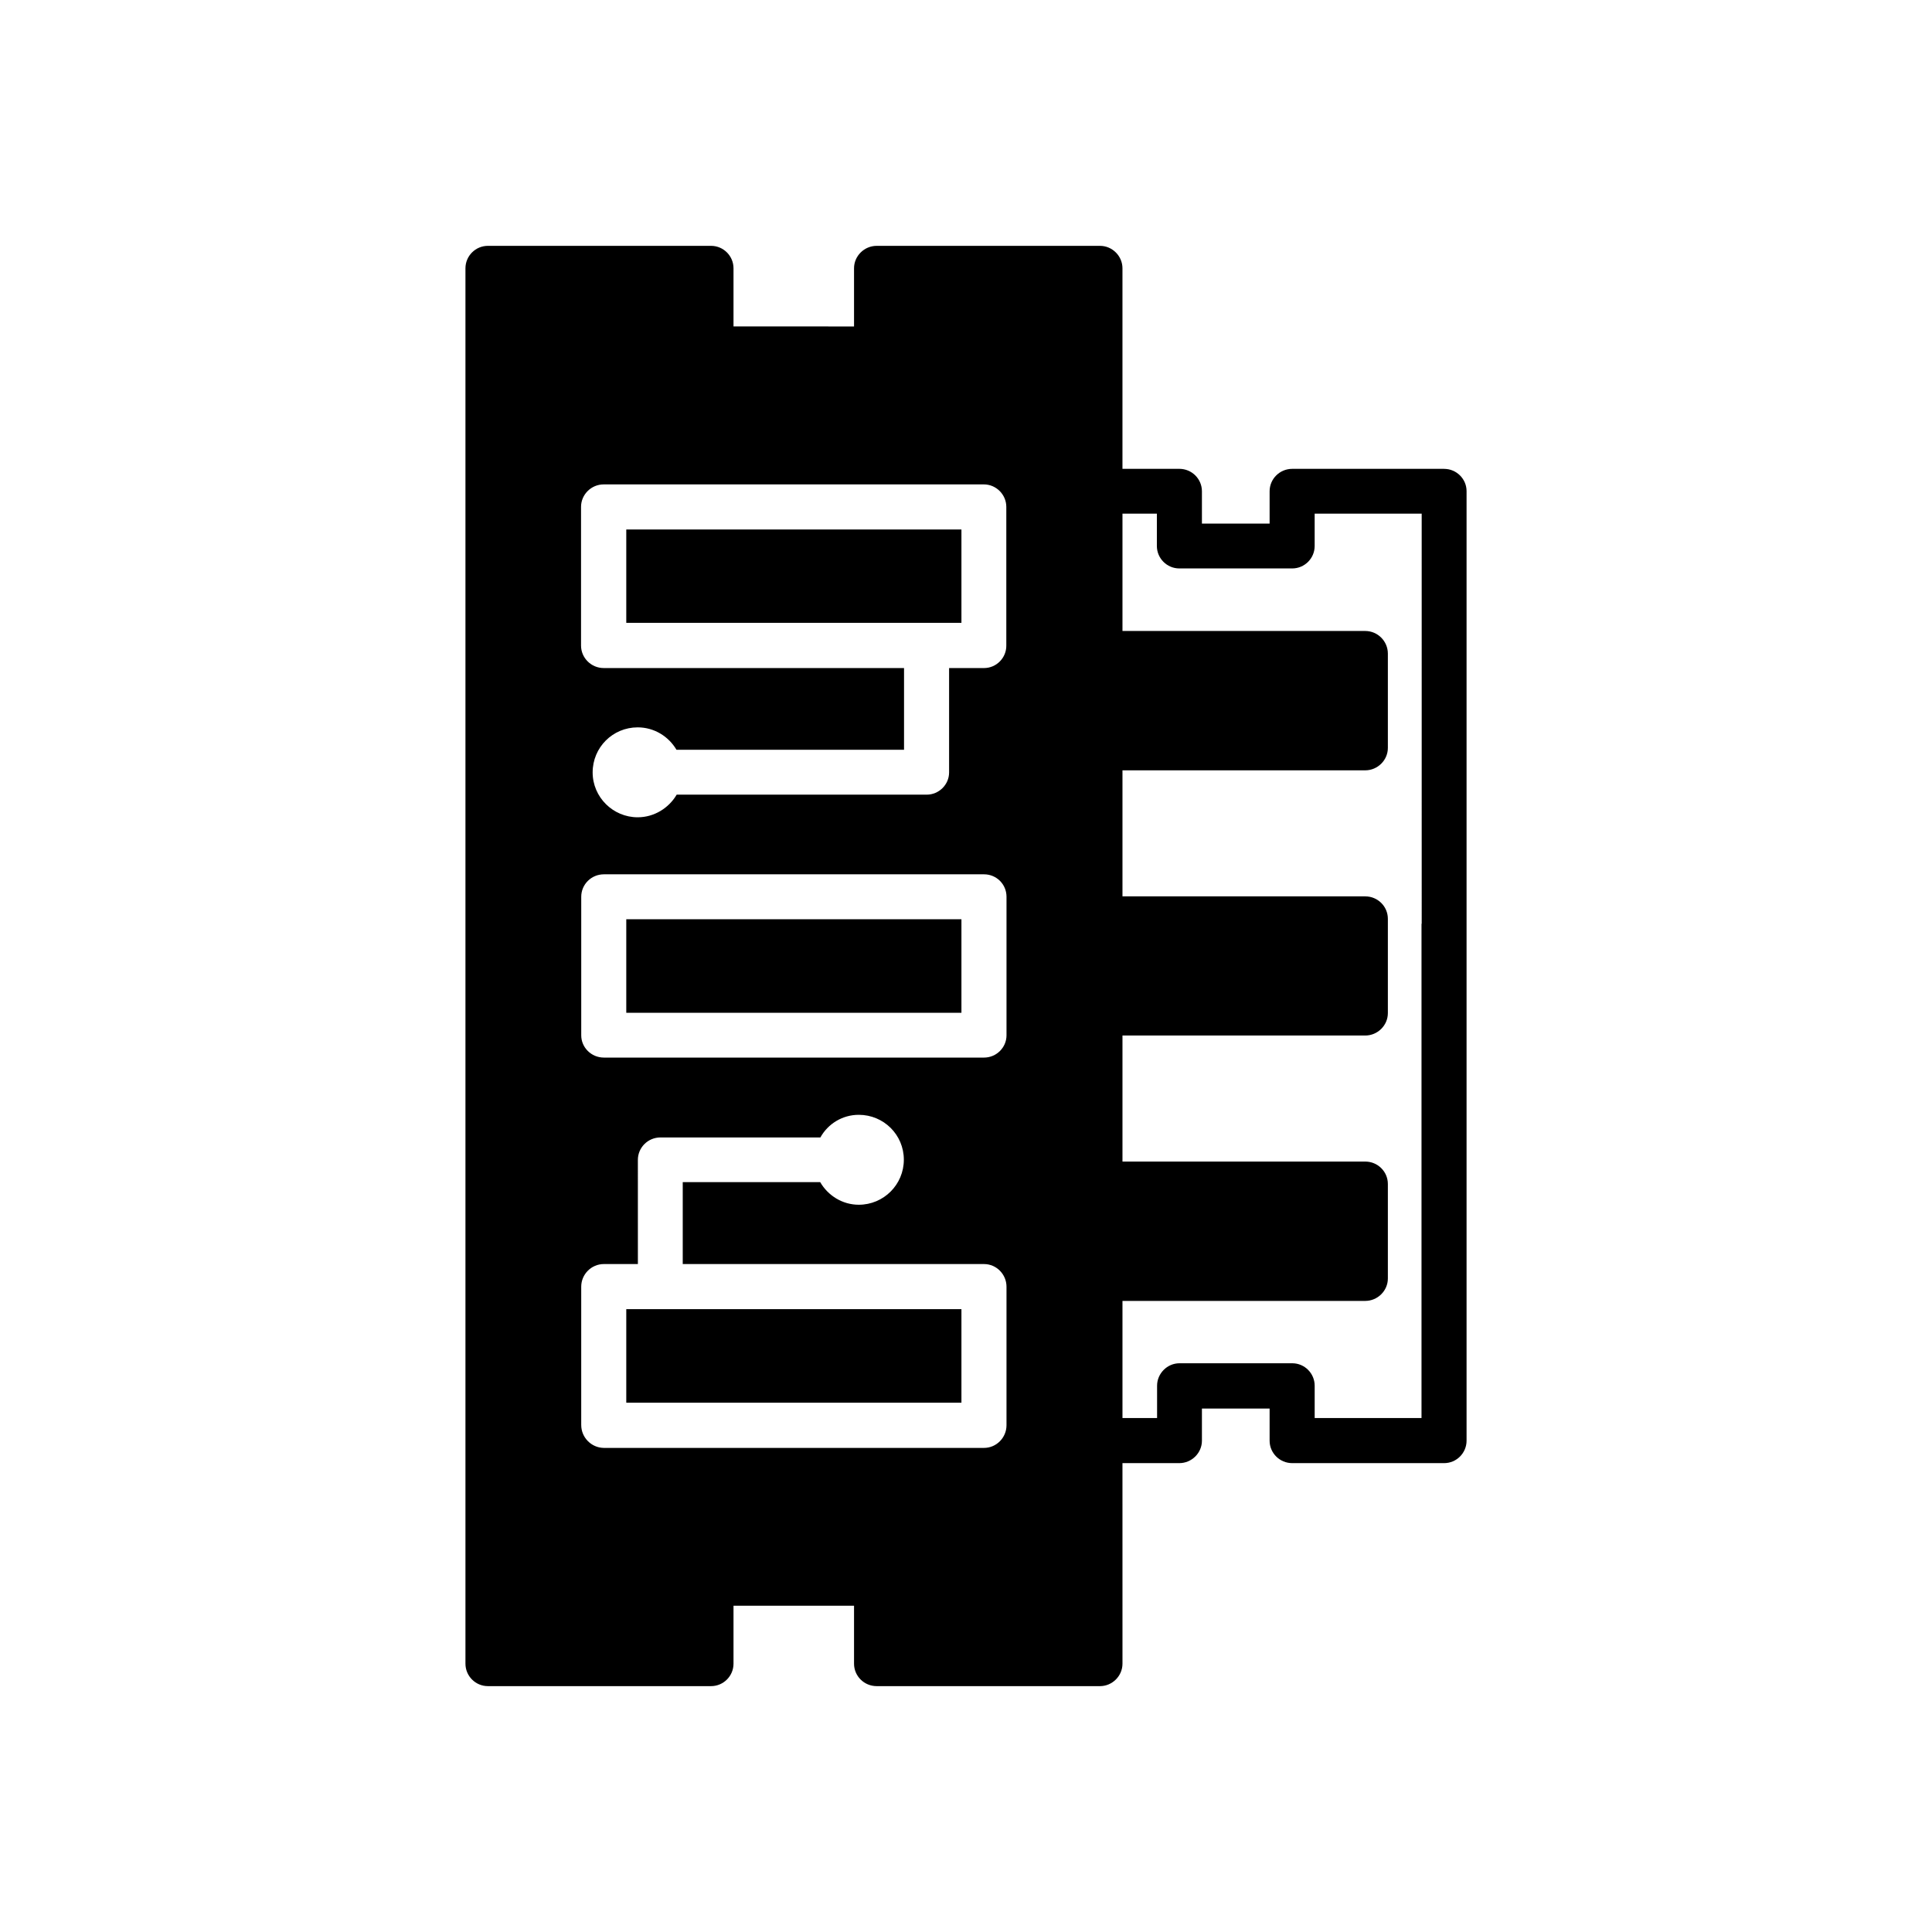 <?xml version="1.0" encoding="UTF-8"?>
<!-- Uploaded to: ICON Repo, www.svgrepo.com, Generator: ICON Repo Mixer Tools -->
<svg fill="#000000" width="800px" height="800px" version="1.1" viewBox="144 144 512 512" xmlns="http://www.w3.org/2000/svg">
 <g>
  <path d="m309.97 387.61h88.82v24.789h-88.82z"/>
  <path d="m309.97 284.32h88.82v24.738h-88.82z"/>
  <path d="m309.97 490.94h88.82v24.789h-88.82z"/>
  <path d="m526.71 268.25h-40.254c-3.324 0-5.996 2.672-5.996 5.945v8.566l-17.938-0.004v-8.566c0-3.273-2.672-5.945-5.996-5.945l-15.062 0.004v-53.152c0-3.273-2.719-5.945-5.945-5.945h-59.195c-3.273 0-5.996 2.672-5.996 5.945v15.418l-31.941-0.004v-15.414c0-3.273-2.672-5.945-5.945-5.945h-59.148c-3.273 0-5.945 2.672-5.945 5.945v369.8c0 3.273 2.672 5.945 5.945 5.945h59.148c3.273 0 5.945-2.672 5.945-5.945v-15.367h31.941v15.367c0 3.273 2.672 5.945 5.996 5.945h59.199c3.223 0 5.945-2.672 5.945-5.945l-0.004-53.152h15.062c3.273 0 5.996-2.672 5.996-5.945v-8.516h17.938v8.516c0 3.273 2.672 5.945 5.996 5.945h40.254c3.273 0 5.945-2.672 5.945-5.945v-251.65c0-3.227-2.672-5.894-5.945-5.894zm-228.68 253.41v-36.676c0-3.273 2.672-5.996 5.996-5.996h9.02l-0.004-27.609c0-3.273 2.672-5.945 5.996-5.945h42.371c2.016-3.625 5.844-5.996 10.176-5.996 6.602 0 11.941 5.289 11.941 11.891 0 6.602-5.34 11.941-11.941 11.941-4.332 0-8.16-2.418-10.227-5.996h-36.426v21.715h79.855c3.273 0 5.945 2.719 5.945 5.996v36.727c0 3.273-2.672 5.996-5.945 5.996h-100.81c-3.273-0.051-5.945-2.773-5.945-6.047zm106.76-200.62h-9.27v27.66c0 3.223-2.672 5.894-5.945 5.894h-66.25c-2.066 3.527-5.945 5.996-10.328 5.996-6.551 0-11.941-5.34-11.941-11.891 0-6.648 5.34-11.941 11.941-11.941 4.383 0 8.211 2.418 10.277 5.945h60.305v-21.664h-79.602c-3.324 0-5.996-2.719-5.996-5.945v-36.777c0-3.223 2.672-5.945 5.996-5.945h100.76c3.273 0 5.945 2.719 5.945 5.945v36.727c0.051 3.277-2.621 5.996-5.894 5.996zm5.945 60.609v36.727c0 3.223-2.672 5.894-5.945 5.894h-100.76c-3.324 0-5.996-2.672-5.996-5.894v-36.727c0-3.273 2.672-5.945 5.996-5.945h100.76c3.273 0 5.945 2.621 5.945 5.945zm109.98 7.152v130.99h-28.312v-8.566c0-3.223-2.621-5.945-5.945-5.945h-29.875c-3.273 0-5.945 2.719-5.945 5.945v8.566h-9.172v-31.035h64.336c3.273 0 5.996-2.672 5.996-5.945v-25.039c0-3.273-2.672-5.945-5.996-5.945h-64.336v-33.402h64.336c3.273 0 5.996-2.672 5.996-5.945v-24.988c0-3.273-2.672-5.945-5.996-5.945h-64.336v-33.402h64.336c3.273 0 5.996-2.672 5.996-5.945v-24.988c0-3.273-2.672-5.996-5.996-5.996h-64.336v-31.086h9.117v8.566c0 3.273 2.672 5.945 5.945 5.945h29.926c3.273 0 5.945-2.672 5.945-5.945v-8.566h28.363l0.004 108.67z"/>
 </g>
</svg>